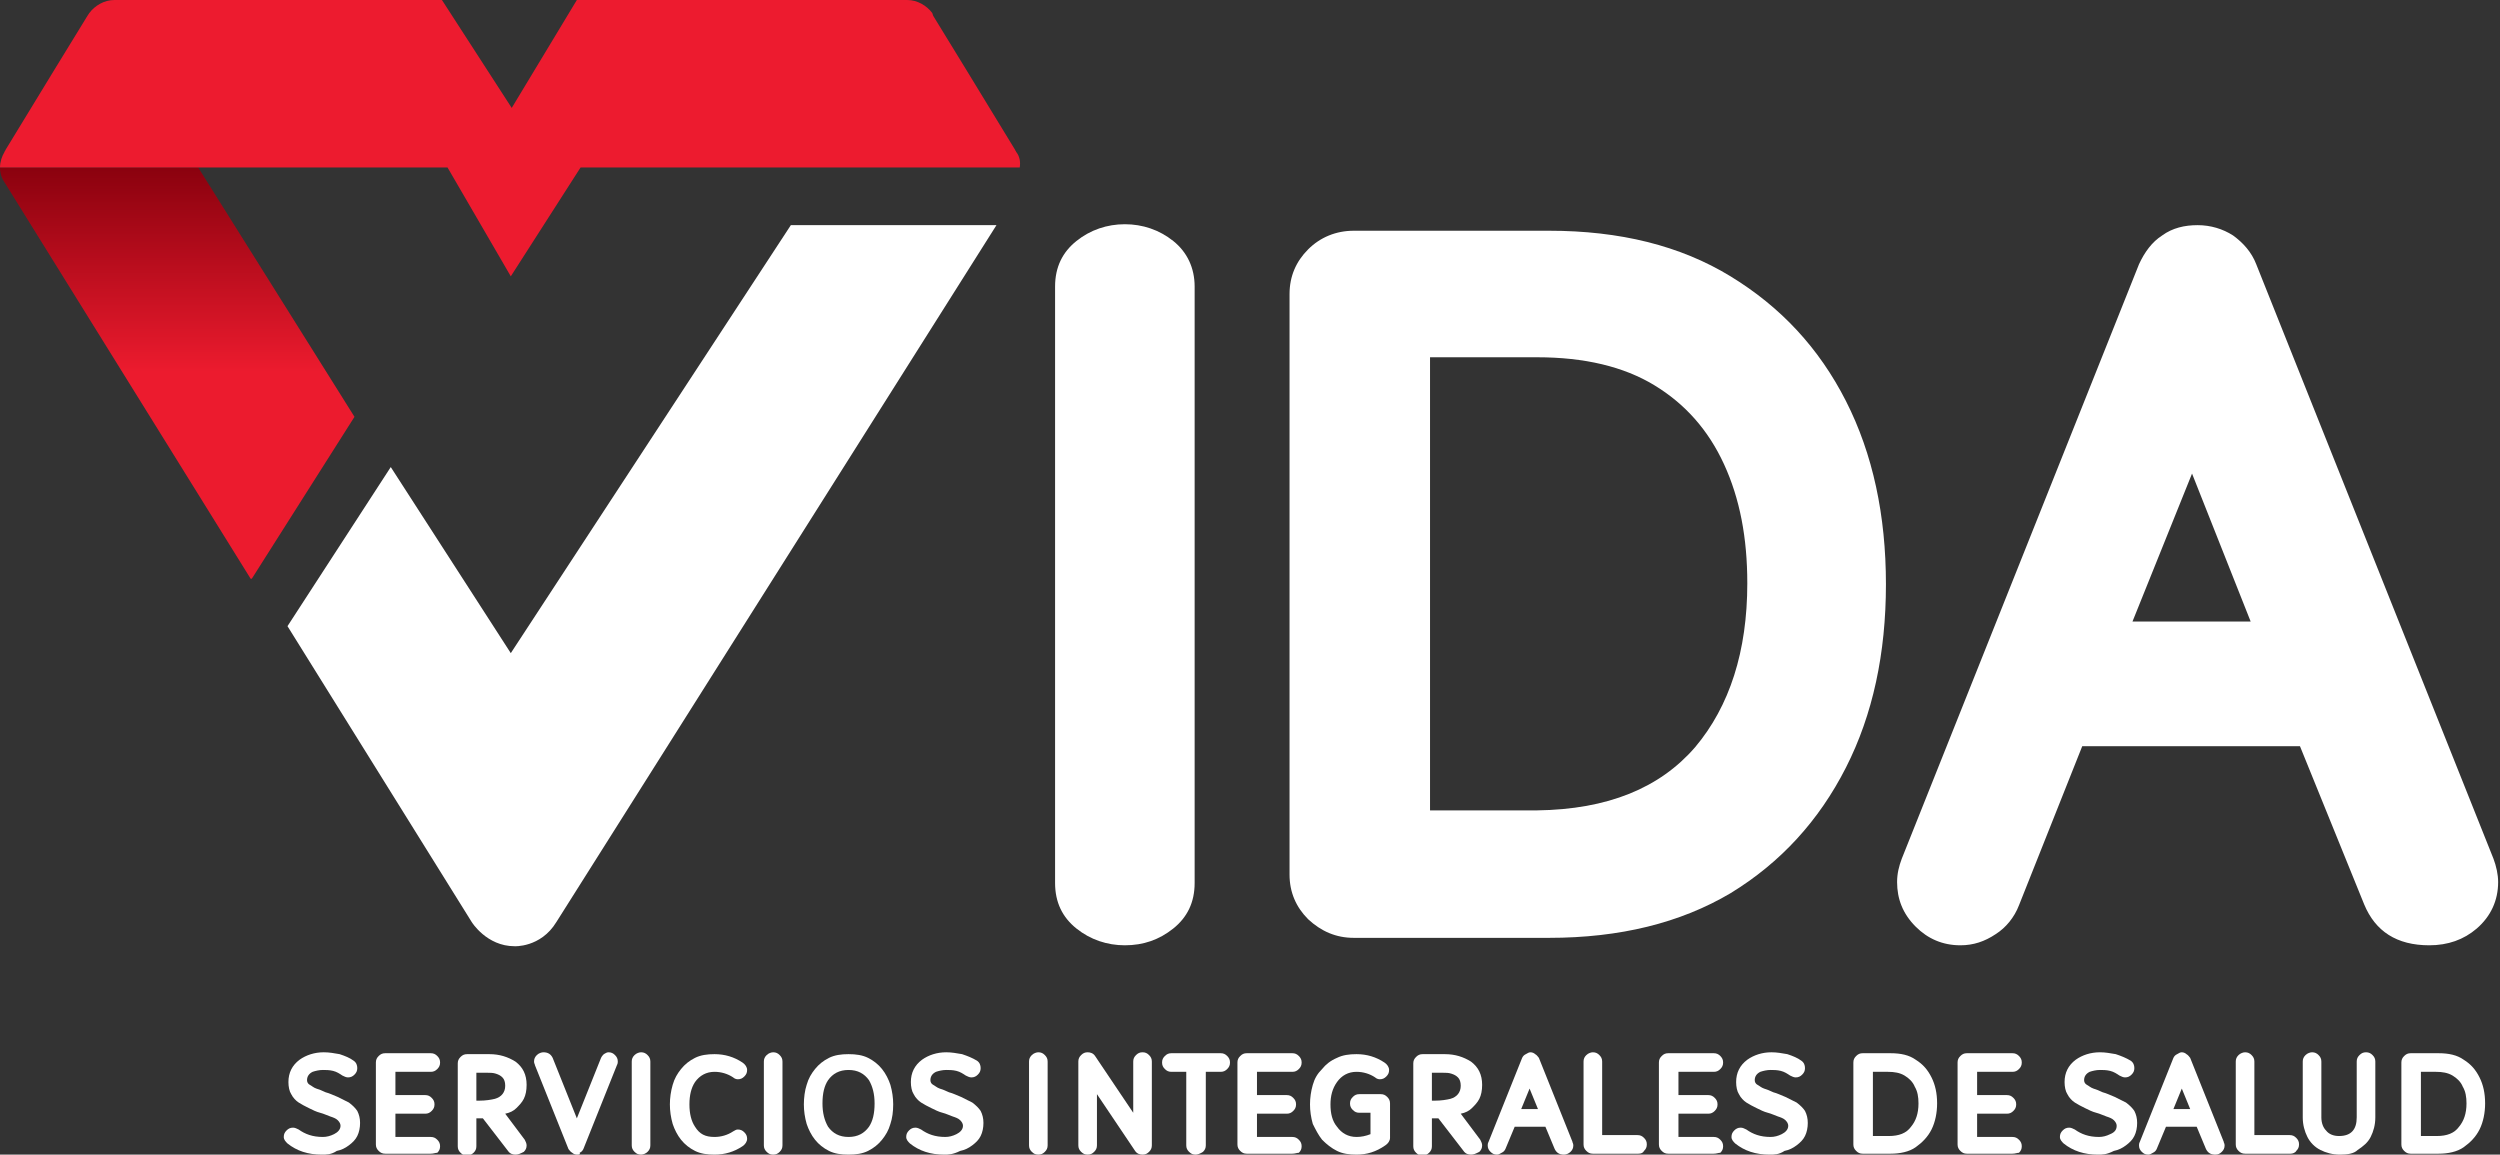 <?xml version="1.0" encoding="utf-8"?>
<!-- Generator: Adobe Illustrator 24.3.0, SVG Export Plug-In . SVG Version: 6.00 Build 0)  -->
<svg version="1.1" id="Capa_1" xmlns="http://www.w3.org/2000/svg" xmlns:xlink="http://www.w3.org/1999/xlink" x="0px" y="0px"
	 viewBox="0 0 268.7 124.1" style="enable-background:new 0 0 268.7 124.1;" xml:space="preserve">
<rect x="0" y="0" width="268.7" height="124.1" fill="#333333" stroke="none"/>
<style type="text/css">
	.st0{fill:#FFFFFF;}
	.st1{clip-path:url(#SVGID_2_);fill:url(#SVGID_3_);}
	.st2{fill:#ED1B2F;}
</style>
<g>
	<g>
		<path class="st0" d="M120.9,101.6c-1.9,0-3.7-0.6-5.2-1.8c-1.5-1.2-2.3-2.8-2.3-4.9V30.8c0-2.1,0.8-3.7,2.3-4.9
			c1.5-1.2,3.3-1.8,5.2-1.8c1.9,0,3.7,0.6,5.2,1.8c1.5,1.2,2.3,2.9,2.3,4.9v64.1c0,2.1-0.8,3.7-2.3,4.9
			C124.6,101,122.9,101.6,120.9,101.6"/>
		<path class="st0" d="M166.5,100.8h-21c-1.9,0-3.5-0.7-4.9-2c-1.3-1.3-2-2.9-2-4.8V31.6c0-1.9,0.7-3.5,2-4.8c1.3-1.3,3-2,4.9-2h21
			c7.6,0,14.1,1.6,19.5,4.9c5.4,3.3,9.5,7.7,12.4,13.4c2.9,5.7,4.3,12.3,4.3,19.7c0,7.4-1.4,14-4.3,19.7c-2.9,5.7-7,10.2-12.4,13.5
			C180.6,99.2,174.1,100.8,166.5,100.8 M165.2,87.1c7.6-0.1,13.2-2.4,17-6.8c3.7-4.4,5.6-10.3,5.6-17.6c0-4.9-0.8-9.1-2.5-12.8
			c-1.7-3.7-4.2-6.5-7.5-8.5c-3.3-2-7.5-3-12.6-3h-11.5v48.7H165.2z"/>
		<path class="st0" d="M261.1,101.6c-3.5,0-5.8-1.5-7-4.4l-6.9-17h-23.4L217,97.3c-0.5,1.3-1.4,2.4-2.5,3.1
			c-1.2,0.8-2.4,1.2-3.8,1.2c-1.9,0-3.5-0.7-4.8-2c-1.4-1.4-2-3-2-4.8c0-0.9,0.2-1.7,0.5-2.5l25.5-63.9c0.6-1.3,1.4-2.4,2.5-3.1
			c1.1-0.8,2.4-1.1,3.8-1.1c1.4,0,2.7,0.4,3.8,1.1c1.1,0.8,2,1.8,2.5,3.1l25.5,63.9c0.3,0.8,0.5,1.7,0.5,2.5c0,2-0.8,3.7-2.3,5
			C264.8,101,263.1,101.6,261.1,101.6 M241.9,66.8l-6.3-15.9l-6.4,15.9H241.9z"/>
		<path class="st0" d="M34.6,124.1c-1.5,0-2.7-0.4-3.7-1.2c-0.2-0.2-0.4-0.4-0.4-0.7c0-0.3,0.1-0.5,0.3-0.7c0.2-0.2,0.4-0.3,0.7-0.3
			c0.2,0,0.4,0.1,0.6,0.2c0.7,0.5,1.5,0.8,2.6,0.8c0.4,0,0.8-0.1,1.2-0.3c0.4-0.2,0.7-0.5,0.7-0.9c0-0.2-0.1-0.4-0.3-0.6
			c-0.2-0.2-0.5-0.3-0.8-0.4c-0.3-0.1-0.7-0.3-1.1-0.4c-0.4-0.1-0.8-0.3-1.2-0.5c-0.4-0.2-0.8-0.4-1.1-0.6c-0.3-0.2-0.6-0.5-0.8-0.9
			c-0.2-0.3-0.3-0.8-0.3-1.3c0-1,0.4-1.8,1.2-2.4c0.7-0.5,1.6-0.8,2.6-0.8c0.6,0,1.1,0.1,1.7,0.2c0.6,0.2,1.1,0.4,1.5,0.7
			c0.3,0.2,0.4,0.5,0.4,0.8c0,0.3-0.1,0.5-0.3,0.7c-0.2,0.2-0.4,0.3-0.7,0.3c-0.2,0-0.4-0.1-0.6-0.2c-0.3-0.2-0.6-0.4-1-0.5
			c-0.4-0.1-0.8-0.1-1.1-0.1c-0.4,0-0.8,0.1-1.1,0.2c-0.4,0.2-0.6,0.5-0.6,0.9c0,0.2,0.1,0.4,0.3,0.5c0.2,0.1,0.4,0.3,0.7,0.4
			c0.3,0.1,0.6,0.2,1,0.4c0.4,0.1,0.8,0.3,1.3,0.5c0.4,0.2,0.8,0.4,1.2,0.6c0.4,0.3,0.7,0.6,0.9,0.9c0.2,0.4,0.3,0.8,0.3,1.3
			c0,0.5-0.1,1-0.3,1.4c-0.2,0.4-0.5,0.7-0.9,1c-0.4,0.3-0.8,0.5-1.3,0.6C35.6,124.1,35.1,124.1,34.6,124.1"/>
		<path class="st0" d="M46.3,124h-4.9c-0.3,0-0.5-0.1-0.7-0.3c-0.2-0.2-0.3-0.4-0.3-0.7v-8.8c0-0.3,0.1-0.5,0.3-0.7
			c0.2-0.2,0.4-0.3,0.7-0.3h4.9c0.3,0,0.5,0.1,0.7,0.3c0.2,0.2,0.3,0.4,0.3,0.7c0,0.3-0.1,0.5-0.3,0.7c-0.2,0.2-0.4,0.3-0.7,0.3
			h-3.8v2.5h3.2c0.3,0,0.5,0.1,0.7,0.3c0.2,0.2,0.3,0.4,0.3,0.7c0,0.3-0.1,0.5-0.3,0.7c-0.2,0.2-0.4,0.3-0.7,0.3h-3.2v2.5h3.8
			c0.3,0,0.5,0.1,0.7,0.3c0.2,0.2,0.3,0.4,0.3,0.7c0,0.3-0.1,0.5-0.3,0.7C46.8,123.9,46.6,124,46.3,124"/>
		<path class="st0" d="M55.4,124.1c-0.3,0-0.6-0.1-0.8-0.4l-2.7-3.5l-0.7,0v3c0,0.3-0.1,0.5-0.3,0.7c-0.2,0.2-0.5,0.3-0.7,0.3
			c-0.3,0-0.5-0.1-0.7-0.3c-0.2-0.2-0.3-0.4-0.3-0.7v-8.9c0-0.3,0.1-0.5,0.3-0.7c0.2-0.2,0.4-0.3,0.7-0.3h2.4c1.1,0,2,0.3,2.8,0.8
			c0.8,0.6,1.2,1.4,1.2,2.5c0,0.6-0.1,1.1-0.3,1.5c-0.2,0.4-0.5,0.7-0.8,1c-0.3,0.3-0.7,0.5-1.2,0.6l2.1,2.8
			c0.1,0.2,0.2,0.4,0.2,0.6c0,0.3-0.1,0.5-0.3,0.7C55.9,124,55.7,124.1,55.4,124.1 M51.5,118.3c0.7,0,1.3-0.1,1.7-0.2
			c0.7-0.2,1.1-0.7,1.1-1.4c0-0.4-0.1-0.7-0.3-0.9c-0.2-0.2-0.4-0.3-0.7-0.4c-0.3-0.1-0.6-0.1-0.9-0.1h-1.2v3H51.5z"/>
		<path class="st0" d="M62,124.1c-0.2,0-0.4-0.1-0.5-0.2c-0.2-0.1-0.3-0.3-0.4-0.4l-3.6-9c0-0.1-0.1-0.2-0.1-0.4
			c0-0.3,0.1-0.5,0.3-0.7c0.2-0.2,0.5-0.3,0.7-0.3c0.5,0,0.8,0.2,1,0.6l2.6,6.5l2.6-6.5c0.1-0.2,0.2-0.3,0.3-0.4
			c0.2-0.1,0.3-0.2,0.5-0.2c0.3,0,0.5,0.1,0.7,0.3c0.2,0.2,0.3,0.4,0.3,0.7c0,0.1,0,0.2-0.1,0.4l-3.6,9c-0.1,0.2-0.2,0.3-0.4,0.4
			C62.4,124.1,62.2,124.1,62,124.1"/>
		<path class="st0" d="M68.9,124.1c-0.3,0-0.5-0.1-0.7-0.3c-0.2-0.2-0.3-0.4-0.3-0.7v-9c0-0.3,0.1-0.5,0.3-0.7
			c0.2-0.2,0.5-0.3,0.7-0.3c0.3,0,0.5,0.1,0.7,0.3c0.2,0.2,0.3,0.4,0.3,0.7v9c0,0.3-0.1,0.5-0.3,0.7C69.4,124,69.1,124.1,68.9,124.1
			"/>
		<path class="st0" d="M76.8,124.1c-0.8,0-1.5-0.1-2.1-0.4c-0.6-0.3-1.1-0.7-1.5-1.2c-0.4-0.5-0.7-1.1-0.9-1.7
			c-0.2-0.7-0.3-1.4-0.3-2.1c0-0.7,0.1-1.4,0.3-2.1c0.2-0.7,0.5-1.2,0.9-1.7c0.4-0.5,0.9-0.9,1.5-1.2c0.6-0.3,1.3-0.4,2.1-0.4
			c1.1,0,2.1,0.3,3,0.9c0.3,0.2,0.5,0.5,0.5,0.8c0,0.3-0.1,0.5-0.3,0.7c-0.2,0.2-0.4,0.3-0.7,0.3c-0.2,0-0.4-0.1-0.5-0.2
			c-0.6-0.4-1.3-0.6-2-0.6c-0.9,0-1.6,0.4-2.1,1.1c-0.4,0.6-0.6,1.4-0.6,2.4c0,1,0.2,1.8,0.6,2.4c0.5,0.8,1.1,1.1,2.1,1.1
			c0.7,0,1.4-0.2,2-0.6c0.2-0.1,0.3-0.2,0.5-0.2c0.3,0,0.5,0.1,0.7,0.3c0.2,0.2,0.3,0.4,0.3,0.7c0,0.3-0.2,0.6-0.5,0.8
			C78.9,123.8,77.9,124.1,76.8,124.1"/>
		<path class="st0" d="M83.1,124.1c-0.3,0-0.5-0.1-0.7-0.3c-0.2-0.2-0.3-0.4-0.3-0.7v-9c0-0.3,0.1-0.5,0.3-0.7
			c0.2-0.2,0.5-0.3,0.7-0.3c0.3,0,0.5,0.1,0.7,0.3c0.2,0.2,0.3,0.4,0.3,0.7v9c0,0.3-0.1,0.5-0.3,0.7C83.6,124,83.4,124.1,83.1,124.1
			"/>
		<path class="st0" d="M91.2,124.1c-0.8,0-1.5-0.1-2.1-0.4c-0.6-0.3-1.1-0.7-1.5-1.2c-0.4-0.5-0.7-1.1-0.9-1.7
			c-0.2-0.7-0.3-1.4-0.3-2.1c0-0.7,0.1-1.5,0.3-2.1c0.2-0.7,0.5-1.2,0.9-1.7c0.4-0.5,0.9-0.9,1.5-1.2c0.6-0.3,1.3-0.4,2.1-0.4
			c0.8,0,1.5,0.1,2.1,0.4c0.6,0.3,1.1,0.7,1.5,1.2c0.4,0.5,0.7,1.1,0.9,1.7c0.2,0.7,0.3,1.4,0.3,2.1c0,0.8-0.1,1.5-0.3,2.1
			c-0.2,0.7-0.5,1.2-0.9,1.7c-0.4,0.5-0.9,0.9-1.5,1.2C92.7,124,92,124.1,91.2,124.1 M91.2,122.2c1,0,1.7-0.4,2.2-1.1
			c0.4-0.6,0.6-1.4,0.6-2.5c0-1-0.2-1.8-0.6-2.5c-0.5-0.7-1.2-1.1-2.2-1.1c-1,0-1.7,0.4-2.2,1.1c-0.4,0.6-0.6,1.4-0.6,2.5
			c0,1,0.2,1.8,0.6,2.5C89.5,121.8,90.2,122.2,91.2,122.2"/>
		<path class="st0" d="M101.5,124.1c-1.5,0-2.7-0.4-3.7-1.2c-0.2-0.2-0.4-0.4-0.4-0.7c0-0.3,0.1-0.5,0.3-0.7
			c0.2-0.2,0.4-0.3,0.7-0.3c0.2,0,0.4,0.1,0.6,0.2c0.7,0.5,1.5,0.8,2.6,0.8c0.4,0,0.8-0.1,1.2-0.3c0.4-0.2,0.7-0.5,0.7-0.9
			c0-0.2-0.1-0.4-0.3-0.6c-0.2-0.2-0.5-0.3-0.8-0.4c-0.3-0.1-0.7-0.3-1.1-0.4c-0.4-0.1-0.8-0.3-1.2-0.5c-0.4-0.2-0.8-0.4-1.1-0.6
			c-0.3-0.2-0.6-0.5-0.8-0.9c-0.2-0.3-0.3-0.8-0.3-1.3c0-1,0.4-1.8,1.2-2.4c0.7-0.5,1.6-0.8,2.6-0.8c0.6,0,1.1,0.1,1.7,0.2
			c0.6,0.2,1.1,0.4,1.6,0.7c0.3,0.2,0.4,0.5,0.4,0.8c0,0.3-0.1,0.5-0.3,0.7c-0.2,0.2-0.4,0.3-0.7,0.3c-0.2,0-0.4-0.1-0.6-0.2
			c-0.3-0.2-0.6-0.4-1-0.5c-0.4-0.1-0.8-0.1-1.1-0.1c-0.4,0-0.8,0.1-1.1,0.2c-0.4,0.2-0.6,0.5-0.6,0.9c0,0.2,0.1,0.4,0.3,0.5
			c0.2,0.1,0.4,0.3,0.7,0.4c0.3,0.1,0.6,0.2,1,0.4c0.4,0.1,0.8,0.3,1.3,0.5c0.4,0.2,0.8,0.4,1.2,0.6c0.4,0.3,0.7,0.6,0.9,0.9
			c0.2,0.4,0.3,0.8,0.3,1.3c0,0.5-0.1,1-0.3,1.4c-0.2,0.4-0.5,0.7-0.9,1c-0.4,0.3-0.8,0.5-1.3,0.6
			C102.4,124.1,101.9,124.1,101.5,124.1"/>
		<path class="st0" d="M111.6,124.1c-0.3,0-0.5-0.1-0.7-0.3c-0.2-0.2-0.3-0.4-0.3-0.7v-9c0-0.3,0.1-0.5,0.3-0.7
			c0.2-0.2,0.5-0.3,0.7-0.3c0.3,0,0.5,0.1,0.7,0.3c0.2,0.2,0.3,0.4,0.3,0.7v9c0,0.3-0.1,0.5-0.3,0.7
			C112.1,124,111.9,124.1,111.6,124.1"/>
		<path class="st0" d="M122.8,124.1c-0.3,0-0.6-0.1-0.8-0.4l-4.1-6.1v5.5c0,0.3-0.1,0.5-0.3,0.7c-0.2,0.2-0.4,0.3-0.7,0.3
			c-0.3,0-0.5-0.1-0.7-0.3c-0.2-0.2-0.3-0.4-0.3-0.7v-9c0-0.3,0.1-0.5,0.3-0.7c0.2-0.2,0.4-0.3,0.7-0.3c0.3,0,0.6,0.1,0.8,0.4
			l4.1,6.1v-5.5c0-0.3,0.1-0.5,0.3-0.7c0.2-0.2,0.4-0.3,0.7-0.3c0.3,0,0.5,0.1,0.7,0.3c0.2,0.2,0.3,0.4,0.3,0.7v9
			c0,0.3-0.1,0.5-0.3,0.7C123.3,124,123.1,124.1,122.8,124.1"/>
		<path class="st0" d="M128.5,124.1c-0.3,0-0.5-0.1-0.7-0.3c-0.2-0.2-0.3-0.4-0.3-0.7v-7.9h-1.6c-0.3,0-0.5-0.1-0.7-0.3
			c-0.2-0.2-0.3-0.4-0.3-0.7c0-0.3,0.1-0.5,0.3-0.7c0.2-0.2,0.4-0.3,0.7-0.3h5.3c0.3,0,0.5,0.1,0.7,0.3c0.2,0.2,0.3,0.4,0.3,0.7
			c0,0.3-0.1,0.5-0.3,0.7c-0.2,0.2-0.4,0.3-0.7,0.3h-1.6v7.9c0,0.3-0.1,0.5-0.3,0.7C129,124,128.7,124.1,128.5,124.1"/>
		<path class="st0" d="M138.9,124H134c-0.3,0-0.5-0.1-0.7-0.3c-0.2-0.2-0.3-0.4-0.3-0.7v-8.8c0-0.3,0.1-0.5,0.3-0.7
			c0.2-0.2,0.4-0.3,0.7-0.3h4.9c0.3,0,0.5,0.1,0.7,0.3c0.2,0.2,0.3,0.4,0.3,0.7c0,0.3-0.1,0.5-0.3,0.7c-0.2,0.2-0.4,0.3-0.7,0.3
			h-3.8v2.5h3.2c0.3,0,0.5,0.1,0.7,0.3c0.2,0.2,0.3,0.4,0.3,0.7c0,0.3-0.1,0.5-0.3,0.7c-0.2,0.2-0.4,0.3-0.7,0.3h-3.2v2.5h3.8
			c0.3,0,0.5,0.1,0.7,0.3c0.2,0.2,0.3,0.4,0.3,0.7c0,0.3-0.1,0.5-0.3,0.7C139.4,123.9,139.2,124,138.9,124"/>
		<path class="st0" d="M145.8,124.1c-0.8,0-1.5-0.1-2.1-0.4c-0.6-0.3-1.1-0.7-1.6-1.2c-0.4-0.5-0.7-1.1-1-1.7
			c-0.2-0.7-0.3-1.4-0.3-2.1c0-0.7,0.1-1.4,0.3-2.1c0.2-0.7,0.5-1.2,1-1.7c0.4-0.5,0.9-0.9,1.6-1.2c0.6-0.3,1.3-0.4,2.1-0.4
			c1.1,0,2.1,0.3,3,0.9c0.3,0.2,0.5,0.5,0.5,0.8c0,0.3-0.1,0.5-0.3,0.7c-0.2,0.2-0.4,0.3-0.7,0.3c-0.2,0-0.4-0.1-0.5-0.2
			c-0.6-0.4-1.3-0.6-2-0.6c-0.9,0-1.6,0.4-2.1,1.1c-0.5,0.7-0.7,1.5-0.7,2.4c0,1,0.2,1.8,0.7,2.4c0.5,0.7,1.2,1.1,2.1,1.1
			c0.5,0,1-0.1,1.5-0.3v-2.3h-1.2c-0.3,0-0.5-0.1-0.7-0.3c-0.2-0.2-0.3-0.4-0.3-0.7c0-0.3,0.1-0.5,0.3-0.7c0.2-0.2,0.4-0.3,0.7-0.3
			h2.3c0.3,0,0.5,0.1,0.7,0.3c0.2,0.2,0.3,0.4,0.3,0.7v3.7c0,0.3-0.2,0.6-0.5,0.8C147.9,123.8,146.9,124.1,145.8,124.1"/>
		<path class="st0" d="M158.1,124.1c-0.3,0-0.6-0.1-0.8-0.4l-2.7-3.5l-0.7,0v3c0,0.3-0.1,0.5-0.3,0.7c-0.2,0.2-0.5,0.3-0.7,0.3
			c-0.3,0-0.5-0.1-0.7-0.3c-0.2-0.2-0.3-0.4-0.3-0.7v-8.9c0-0.3,0.1-0.5,0.3-0.7c0.2-0.2,0.4-0.3,0.7-0.3h2.4c1.1,0,2,0.3,2.8,0.8
			c0.8,0.6,1.2,1.4,1.2,2.5c0,0.6-0.1,1.1-0.3,1.5c-0.2,0.4-0.5,0.7-0.8,1c-0.3,0.3-0.7,0.5-1.2,0.6l2.1,2.8
			c0.1,0.2,0.2,0.4,0.2,0.6c0,0.3-0.1,0.5-0.3,0.7C158.6,124,158.4,124.1,158.1,124.1 M154.2,118.3c0.7,0,1.3-0.1,1.7-0.2
			c0.7-0.2,1.1-0.7,1.1-1.4c0-0.4-0.1-0.7-0.3-0.9c-0.2-0.2-0.4-0.3-0.7-0.4c-0.3-0.1-0.6-0.1-0.9-0.1h-1.2v3H154.2z"/>
		<path class="st0" d="M168.1,124.1c-0.5,0-0.8-0.2-1-0.6l-1-2.4h-3.3l-1,2.4c-0.1,0.2-0.2,0.3-0.4,0.4c-0.2,0.1-0.3,0.2-0.5,0.2
			c-0.3,0-0.5-0.1-0.7-0.3c-0.2-0.2-0.3-0.4-0.3-0.7c0-0.1,0-0.2,0.1-0.4l3.6-9c0.1-0.2,0.2-0.3,0.4-0.4c0.2-0.1,0.3-0.2,0.5-0.2
			c0.2,0,0.4,0.1,0.5,0.2c0.2,0.1,0.3,0.3,0.4,0.4l3.6,9c0,0.1,0.1,0.2,0.1,0.4c0,0.3-0.1,0.5-0.3,0.7
			C168.6,124,168.3,124.1,168.1,124.1 M165.3,119.2l-0.9-2.2l-0.9,2.2H165.3z"/>
		<path class="st0" d="M176.1,124h-4.9c-0.3,0-0.5-0.1-0.7-0.3c-0.2-0.2-0.3-0.4-0.3-0.7v-8.9c0-0.3,0.1-0.5,0.3-0.7
			c0.2-0.2,0.5-0.3,0.7-0.3c0.3,0,0.5,0.1,0.7,0.3c0.2,0.2,0.3,0.4,0.3,0.7v7.9h3.8c0.3,0,0.5,0.1,0.7,0.3c0.2,0.2,0.3,0.4,0.3,0.7
			c0,0.3-0.1,0.5-0.3,0.7C176.6,123.9,176.4,124,176.1,124"/>
		<path class="st0" d="M184.2,124h-4.9c-0.3,0-0.5-0.1-0.7-0.3c-0.2-0.2-0.3-0.4-0.3-0.7v-8.8c0-0.3,0.1-0.5,0.3-0.7
			c0.2-0.2,0.4-0.3,0.7-0.3h4.9c0.3,0,0.5,0.1,0.7,0.3c0.2,0.2,0.3,0.4,0.3,0.7c0,0.3-0.1,0.5-0.3,0.7c-0.2,0.2-0.4,0.3-0.7,0.3
			h-3.8v2.5h3.2c0.3,0,0.5,0.1,0.7,0.3c0.2,0.2,0.3,0.4,0.3,0.7c0,0.3-0.1,0.5-0.3,0.7c-0.2,0.2-0.4,0.3-0.7,0.3h-3.2v2.5h3.8
			c0.3,0,0.5,0.1,0.7,0.3c0.2,0.2,0.3,0.4,0.3,0.7c0,0.3-0.1,0.5-0.3,0.7C184.7,123.9,184.5,124,184.2,124"/>
		<path class="st0" d="M190.2,124.1c-1.5,0-2.7-0.4-3.7-1.2c-0.2-0.2-0.4-0.4-0.4-0.7c0-0.3,0.1-0.5,0.3-0.7
			c0.2-0.2,0.4-0.3,0.7-0.3c0.2,0,0.4,0.1,0.6,0.2c0.7,0.5,1.5,0.8,2.6,0.8c0.4,0,0.8-0.1,1.2-0.3c0.4-0.2,0.7-0.5,0.7-0.9
			c0-0.2-0.1-0.4-0.3-0.6c-0.2-0.2-0.5-0.3-0.8-0.4c-0.3-0.1-0.7-0.3-1.1-0.4c-0.4-0.1-0.8-0.3-1.2-0.5c-0.4-0.2-0.8-0.4-1.1-0.6
			c-0.3-0.2-0.6-0.5-0.8-0.9c-0.2-0.3-0.3-0.8-0.3-1.3c0-1,0.4-1.8,1.2-2.4c0.7-0.5,1.6-0.8,2.6-0.8c0.6,0,1.1,0.1,1.7,0.2
			c0.6,0.2,1.1,0.4,1.5,0.7c0.3,0.2,0.4,0.5,0.4,0.8c0,0.3-0.1,0.5-0.3,0.7c-0.2,0.2-0.4,0.3-0.7,0.3c-0.2,0-0.4-0.1-0.6-0.2
			c-0.3-0.2-0.6-0.4-1-0.5c-0.4-0.1-0.8-0.1-1.1-0.1c-0.4,0-0.8,0.1-1.1,0.2c-0.4,0.2-0.6,0.5-0.6,0.9c0,0.2,0.1,0.4,0.3,0.5
			c0.2,0.1,0.4,0.3,0.7,0.4c0.3,0.1,0.6,0.2,1,0.4c0.4,0.1,0.8,0.3,1.3,0.5c0.4,0.2,0.8,0.4,1.2,0.6c0.4,0.3,0.7,0.6,0.9,0.9
			c0.2,0.4,0.3,0.8,0.3,1.3c0,0.5-0.1,1-0.3,1.4c-0.2,0.4-0.5,0.7-0.9,1c-0.4,0.3-0.8,0.5-1.3,0.6
			C191.2,124.1,190.7,124.1,190.2,124.1"/>
		<path class="st0" d="M203.2,124h-3c-0.3,0-0.5-0.1-0.7-0.3c-0.2-0.2-0.3-0.4-0.3-0.7v-8.8c0-0.3,0.1-0.5,0.3-0.7
			c0.2-0.2,0.4-0.3,0.7-0.3h3c1.1,0,2,0.2,2.7,0.7c0.8,0.5,1.3,1.1,1.7,1.9c0.4,0.8,0.6,1.7,0.6,2.8c0,1-0.2,2-0.6,2.8
			c-0.4,0.8-1,1.4-1.7,1.9C205.2,123.8,204.2,124,203.2,124 M203,122.1c1.1,0,1.9-0.3,2.4-1c0.5-0.6,0.8-1.4,0.8-2.5
			c0-0.7-0.1-1.3-0.4-1.8c-0.2-0.5-0.6-0.9-1.1-1.2c-0.5-0.3-1.1-0.4-1.8-0.4h-1.6v6.9H203z"/>
		<path class="st0" d="M216.3,124h-4.9c-0.3,0-0.5-0.1-0.7-0.3c-0.2-0.2-0.3-0.4-0.3-0.7v-8.8c0-0.3,0.1-0.5,0.3-0.7
			c0.2-0.2,0.4-0.3,0.7-0.3h4.9c0.3,0,0.5,0.1,0.7,0.3c0.2,0.2,0.3,0.4,0.3,0.7c0,0.3-0.1,0.5-0.3,0.7c-0.2,0.2-0.4,0.3-0.7,0.3
			h-3.8v2.5h3.2c0.3,0,0.5,0.1,0.7,0.3c0.2,0.2,0.3,0.4,0.3,0.7c0,0.3-0.1,0.5-0.3,0.7c-0.2,0.2-0.4,0.3-0.7,0.3h-3.2v2.5h3.8
			c0.3,0,0.5,0.1,0.7,0.3c0.2,0.2,0.3,0.4,0.3,0.7c0,0.3-0.1,0.5-0.3,0.7C216.8,123.9,216.6,124,216.3,124"/>
		<path class="st0" d="M225.5,124.1c-1.5,0-2.7-0.4-3.7-1.2c-0.2-0.2-0.4-0.4-0.4-0.7c0-0.3,0.1-0.5,0.3-0.7
			c0.2-0.2,0.4-0.3,0.7-0.3c0.2,0,0.4,0.1,0.6,0.2c0.7,0.5,1.5,0.8,2.6,0.8c0.4,0,0.8-0.1,1.2-0.3c0.5-0.2,0.7-0.5,0.7-0.9
			c0-0.2-0.1-0.4-0.3-0.6c-0.2-0.2-0.5-0.3-0.8-0.4c-0.3-0.1-0.7-0.3-1.1-0.4c-0.4-0.1-0.8-0.3-1.2-0.5c-0.4-0.2-0.8-0.4-1.1-0.6
			c-0.3-0.2-0.6-0.5-0.8-0.9c-0.2-0.3-0.3-0.8-0.3-1.3c0-1,0.4-1.8,1.2-2.4c0.7-0.5,1.6-0.8,2.6-0.8c0.6,0,1.1,0.1,1.7,0.2
			c0.6,0.2,1.1,0.4,1.6,0.7c0.3,0.2,0.4,0.5,0.4,0.8c0,0.3-0.1,0.5-0.3,0.7c-0.2,0.2-0.4,0.3-0.7,0.3c-0.2,0-0.4-0.1-0.6-0.2
			c-0.3-0.2-0.6-0.4-1-0.5c-0.4-0.1-0.8-0.1-1.1-0.1c-0.4,0-0.8,0.1-1.1,0.2c-0.4,0.2-0.6,0.5-0.6,0.9c0,0.2,0.1,0.4,0.3,0.5
			c0.2,0.1,0.4,0.3,0.7,0.4c0.3,0.1,0.6,0.2,1,0.4c0.4,0.1,0.8,0.3,1.3,0.5c0.4,0.2,0.8,0.4,1.2,0.6c0.4,0.3,0.7,0.6,0.9,0.9
			c0.2,0.4,0.3,0.8,0.3,1.3c0,0.5-0.1,1-0.3,1.4c-0.2,0.4-0.5,0.7-0.9,1c-0.4,0.3-0.8,0.5-1.3,0.6
			C226.4,124.1,226,124.1,225.5,124.1"/>
		<path class="st0" d="M238.1,124.1c-0.5,0-0.8-0.2-1-0.6l-1-2.4h-3.3l-1,2.4c-0.1,0.2-0.2,0.3-0.4,0.4c-0.2,0.1-0.3,0.2-0.5,0.2
			c-0.3,0-0.5-0.1-0.7-0.3c-0.2-0.2-0.3-0.4-0.3-0.7c0-0.1,0-0.2,0.1-0.4l3.6-9c0.1-0.2,0.2-0.3,0.4-0.4c0.2-0.1,0.3-0.2,0.5-0.2
			c0.2,0,0.4,0.1,0.5,0.2c0.2,0.1,0.3,0.3,0.4,0.4l3.6,9c0,0.1,0.1,0.2,0.1,0.4c0,0.3-0.1,0.5-0.3,0.7
			C238.6,124,238.4,124.1,238.1,124.1 M235.4,119.2l-0.9-2.2l-0.9,2.2H235.4z"/>
		<path class="st0" d="M246.2,124h-4.9c-0.3,0-0.5-0.1-0.7-0.3c-0.2-0.2-0.3-0.4-0.3-0.7v-8.9c0-0.3,0.1-0.5,0.3-0.7
			c0.2-0.2,0.5-0.3,0.7-0.3c0.3,0,0.5,0.1,0.7,0.3c0.2,0.2,0.3,0.4,0.3,0.7v7.9h3.8c0.3,0,0.5,0.1,0.7,0.3c0.2,0.2,0.3,0.4,0.3,0.7
			c0,0.3-0.1,0.5-0.3,0.7C246.7,123.9,246.4,124,246.2,124"/>
		<path class="st0" d="M251.5,124.1c-0.8,0-1.5-0.2-2.1-0.5c-0.6-0.3-1.1-0.8-1.4-1.4c-0.3-0.6-0.5-1.3-0.5-2.1v-6
			c0-0.3,0.1-0.5,0.3-0.7c0.2-0.2,0.5-0.3,0.7-0.3c0.3,0,0.5,0.1,0.7,0.3c0.2,0.2,0.3,0.4,0.3,0.7v6c0,0.6,0.2,1.1,0.5,1.4
			c0.3,0.4,0.8,0.6,1.4,0.6c1.3,0,1.9-0.7,1.9-2v-6c0-0.3,0.1-0.5,0.3-0.7c0.2-0.2,0.4-0.3,0.7-0.3c0.3,0,0.5,0.1,0.7,0.3
			c0.2,0.2,0.3,0.4,0.3,0.7v6c0,0.8-0.2,1.5-0.5,2.1c-0.3,0.6-0.8,1-1.4,1.4C253,124,252.3,124.1,251.5,124.1"/>
		<path class="st0" d="M262.1,124h-3c-0.3,0-0.5-0.1-0.7-0.3c-0.2-0.2-0.3-0.4-0.3-0.7v-8.8c0-0.3,0.1-0.5,0.3-0.7
			c0.2-0.2,0.4-0.3,0.7-0.3h3c1.1,0,2,0.2,2.7,0.7c0.8,0.5,1.3,1.1,1.7,1.9c0.4,0.8,0.6,1.7,0.6,2.8c0,1-0.2,2-0.6,2.8
			c-0.4,0.8-1,1.4-1.7,1.9C264.1,123.8,263.1,124,262.1,124 M261.9,122.1c1.1,0,1.9-0.3,2.4-1c0.5-0.6,0.8-1.4,0.8-2.5
			c0-0.7-0.1-1.3-0.4-1.8c-0.2-0.5-0.6-0.9-1.1-1.2c-0.5-0.3-1.1-0.4-1.8-0.4h-1.6v6.9H261.9z"/>
	</g>
	<g>
		<defs>
			<path id="SVGID_1_" d="M0,18c0,0.5,0.1,0.9,0.3,1.3L27,62.3l11.1-17.5L21.3,18H0z"/>
		</defs>
		<clipPath id="SVGID_2_">
			<use xlink:href="#SVGID_1_"  style="overflow:visible;"/>
		</clipPath>
		
			<linearGradient id="SVGID_3_" gradientUnits="userSpaceOnUse" x1="985.117" y1="530.99" x2="986.548" y2="530.99" gradientTransform="matrix(0 30.917 -30.917 0 16435.69 -30438.935)">
			<stop  offset="0" style="stop-color:#8A010E"/>
			<stop  offset="0.5" style="stop-color:#EC1B2E"/>
			<stop  offset="1" style="stop-color:#EC1B2E"/>
		</linearGradient>
		<rect y="18" class="st1" width="38.1" height="44.2"/>
	</g>
	<g>
		<path class="st0" d="M59.8,99.1l47.3-74.9H85L54.9,70.2L42,50.2L30.9,67.3l19.8,31.8c0,0,1.6,2.6,4.6,2.6
			C55.2,101.7,58.1,101.9,59.8,99.1"/>
		<path class="st2" d="M109.2,16.3c0-0.1-0.1-0.1-0.1-0.2c-2.6-4.3-8.8-14.4-8.8-14.4l-0.1-0.3C99.6,0.6,98.6,0,97.5,0h-0.1h-3.9
			H66.6h-4.6l-7,11.6L47.5,0H12.4h-0.1c-1.1,0-2.1,0.6-2.7,1.4L9.4,1.7c0,0-6.2,10.1-8.8,14.4c0,0.1-0.1,0.1-0.1,0.2
			C0.2,16.8,0,17.4,0,18h21.3l26.8,0l6.8,11.7L62.4,18h4.1l21.8,0h21.3C109.7,17.4,109.6,16.8,109.2,16.3"/>
	</g>
</g>
</svg>
